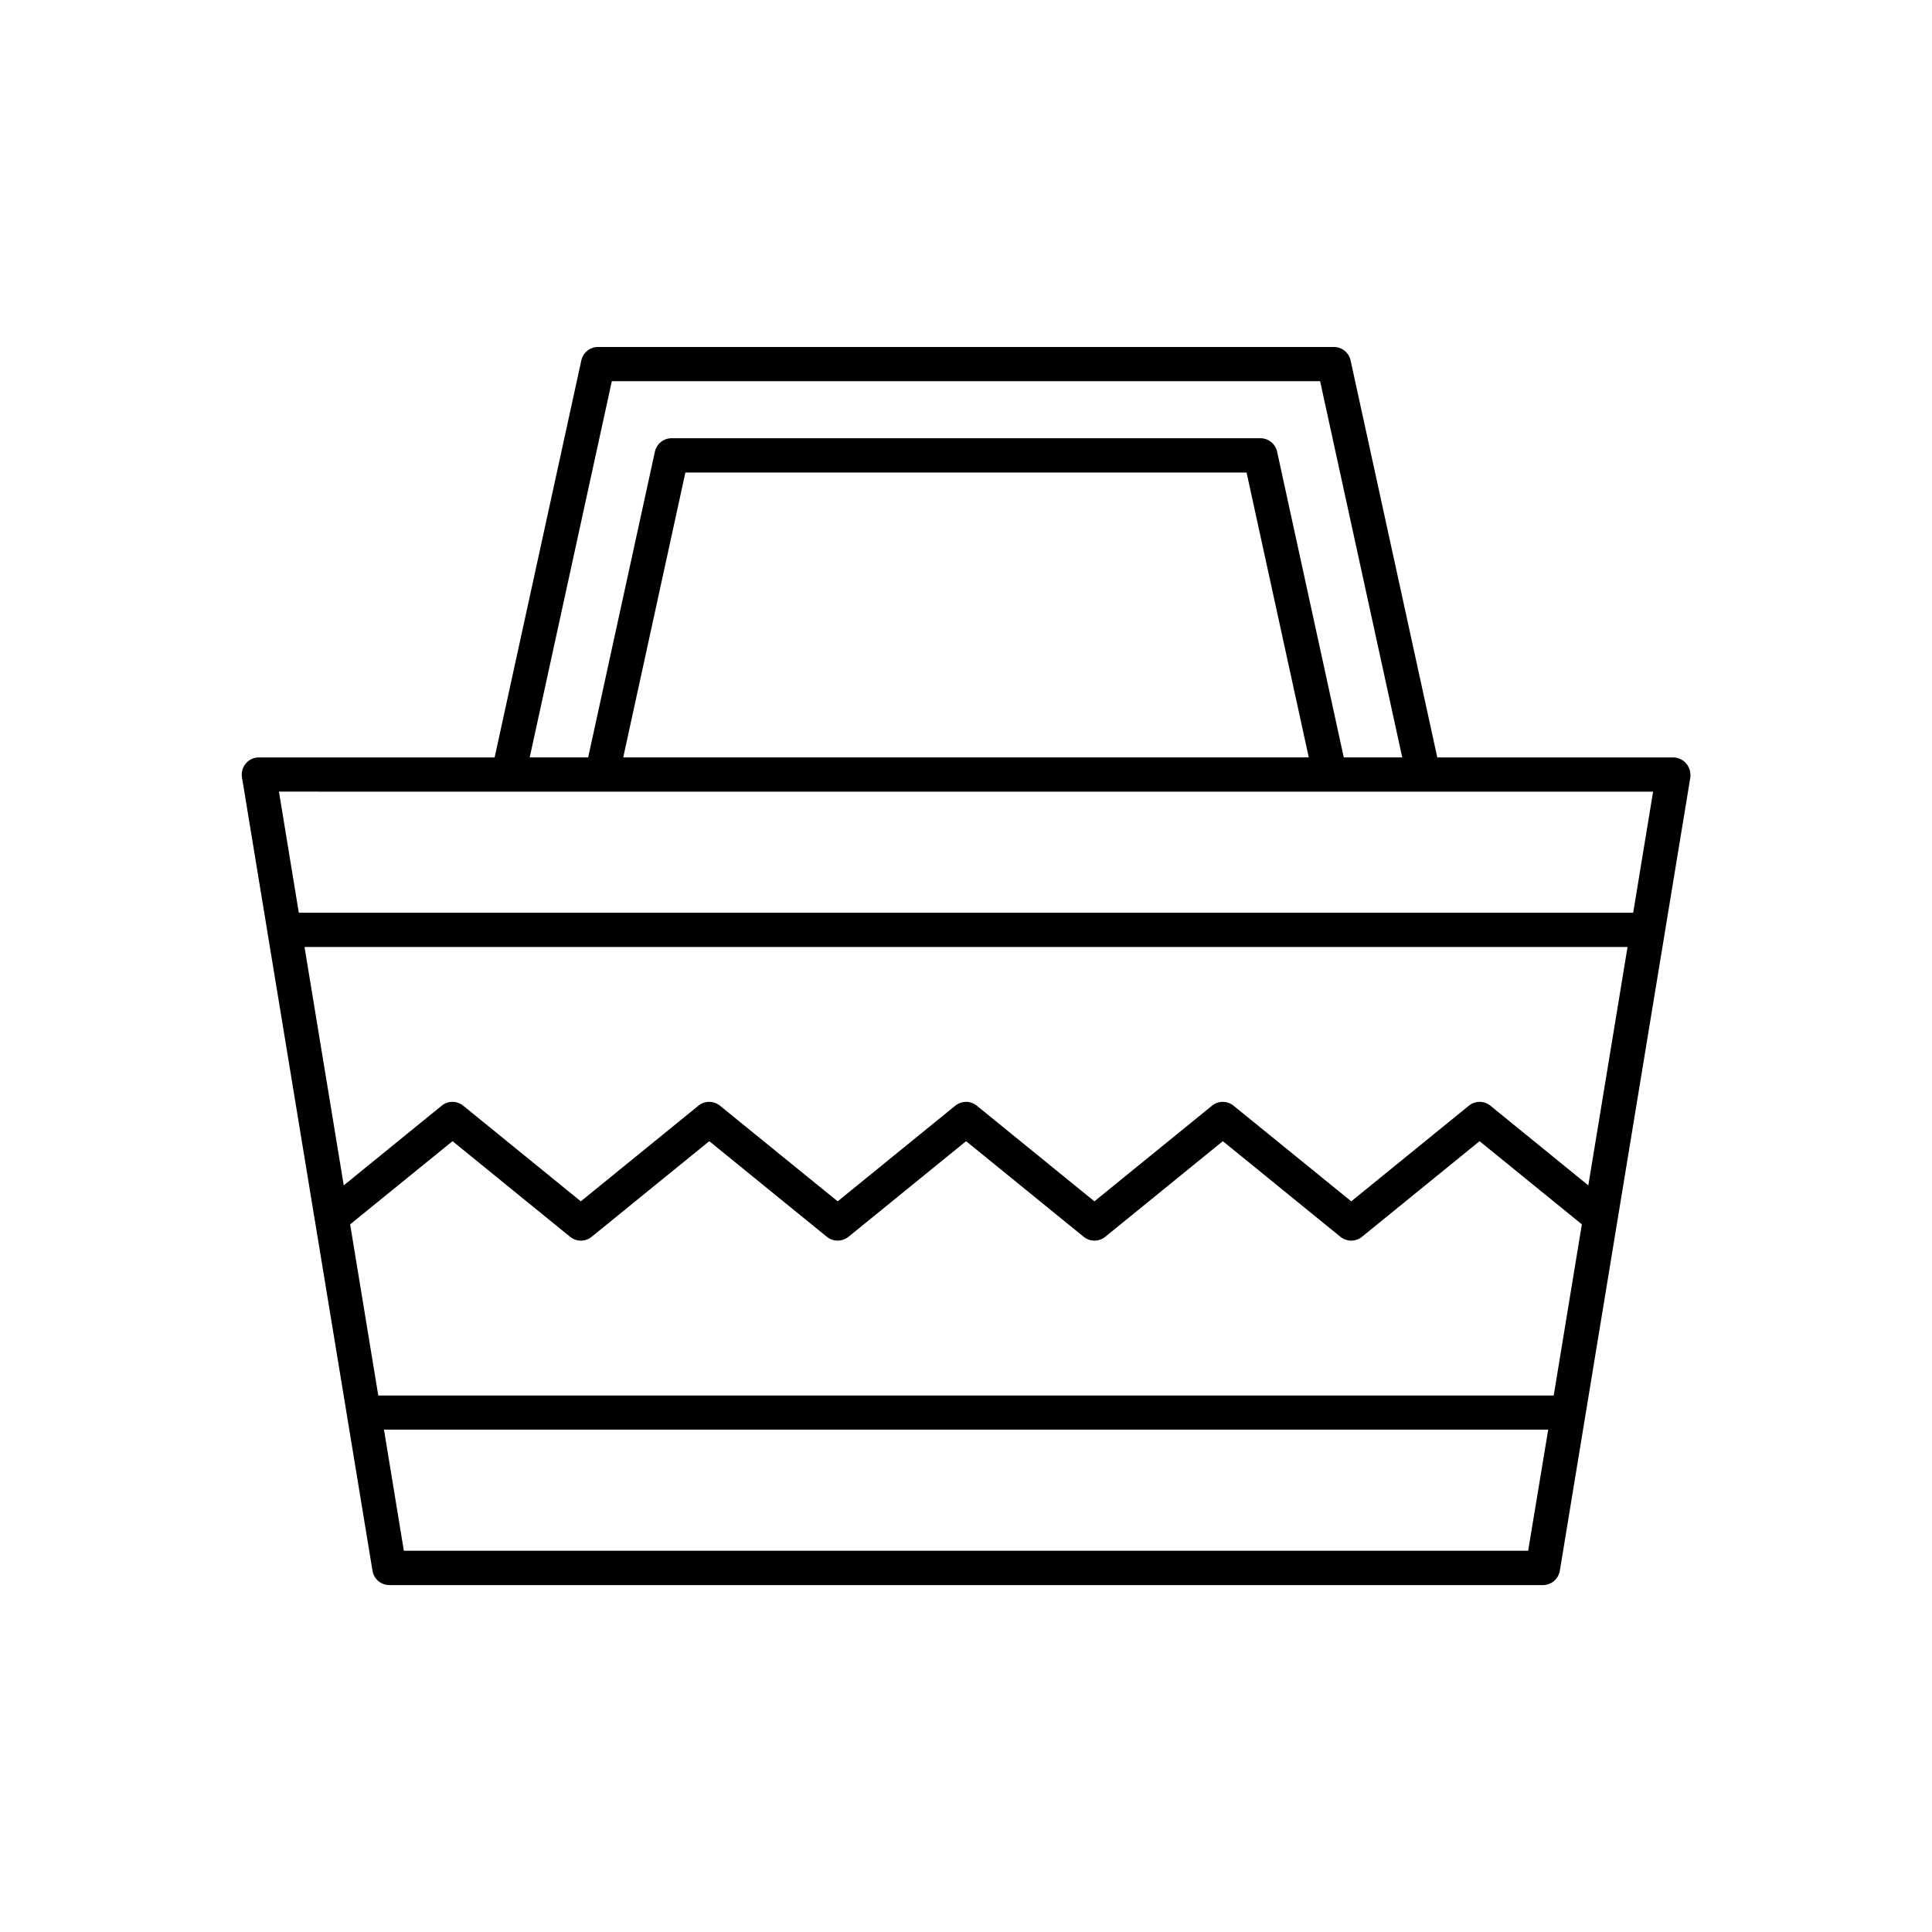 <?xml version="1.0" encoding="UTF-8"?>
<!-- Uploaded to: ICON Repo, www.iconrepo.com, Generator: ICON Repo Mixer Tools -->
<svg fill="#000000" width="800px" height="800px" version="1.1" viewBox="144 144 512 512" xmlns="http://www.w3.org/2000/svg">
 <path d="m590.87 346.34c-0.855-1.008-2.117-1.613-3.449-1.613h-62.523l-22.977-105.2c-0.453-2.09-2.293-3.578-4.434-3.578h-195c-2.141 0-3.981 1.484-4.434 3.578l-22.973 105.2h-62.496c-1.336 0-2.594 0.578-3.449 1.613-0.855 1.008-1.234 2.367-1.008 3.68l19.297 117.34c0 0.023 0 0.074 0.023 0.102l15.266 92.801c0.352 2.191 2.242 3.805 4.484 3.805h305.69c2.215 0 4.106-1.613 4.484-3.805l34.586-210.24c0.148-1.34-0.23-2.672-1.086-3.68zm-284.73-101.32h187.7l21.766 99.703h-15.492l-17.664-81.012c-0.453-2.09-2.293-3.578-4.434-3.578h-156.03c-2.141 0-3.981 1.484-4.434 3.578l-17.684 81.012h-15.492zm184.7 99.703h-181.68l16.473-75.496h148.72zm-212.21 9.07h0.176 24.66 0.023 192.96 0.023 0.023 24.66 0.102 0.074 60.758l-5.281 32.09h-353.62l-5.266-32.094zm286.29 104.34-25.945-21.109c-1.664-1.359-4.055-1.359-5.719 0l-31.16 25.34-31.188-25.34c-1.664-1.359-4.055-1.359-5.719 0l-31.16 25.34-31.16-25.34c-1.664-1.359-4.055-1.359-5.719 0l-31.16 25.34-31.188-25.34c-1.664-1.359-4.055-1.359-5.719 0l-31.16 25.34-31.16-25.34c-1.664-1.359-4.055-1.359-5.719 0l-25.945 21.109-10.402-63.176h350.62zm-9.172 55.699h-311.5l-7.457-45.367 27.129-22.043 31.16 25.34c1.664 1.359 4.055 1.359 5.719 0l31.16-25.34 31.16 25.34c0.832 0.68 1.84 1.008 2.871 1.008 1.008 0 2.016-0.328 2.871-1.008l31.16-25.34 31.16 25.34c1.664 1.359 4.055 1.359 5.719 0l31.16-25.34 31.16 25.34c1.664 1.359 4.055 1.359 5.719 0l31.16-25.34 27.105 22.043zm-6.773 41.133h-297.95l-5.266-32.094h308.53z"/>
</svg>